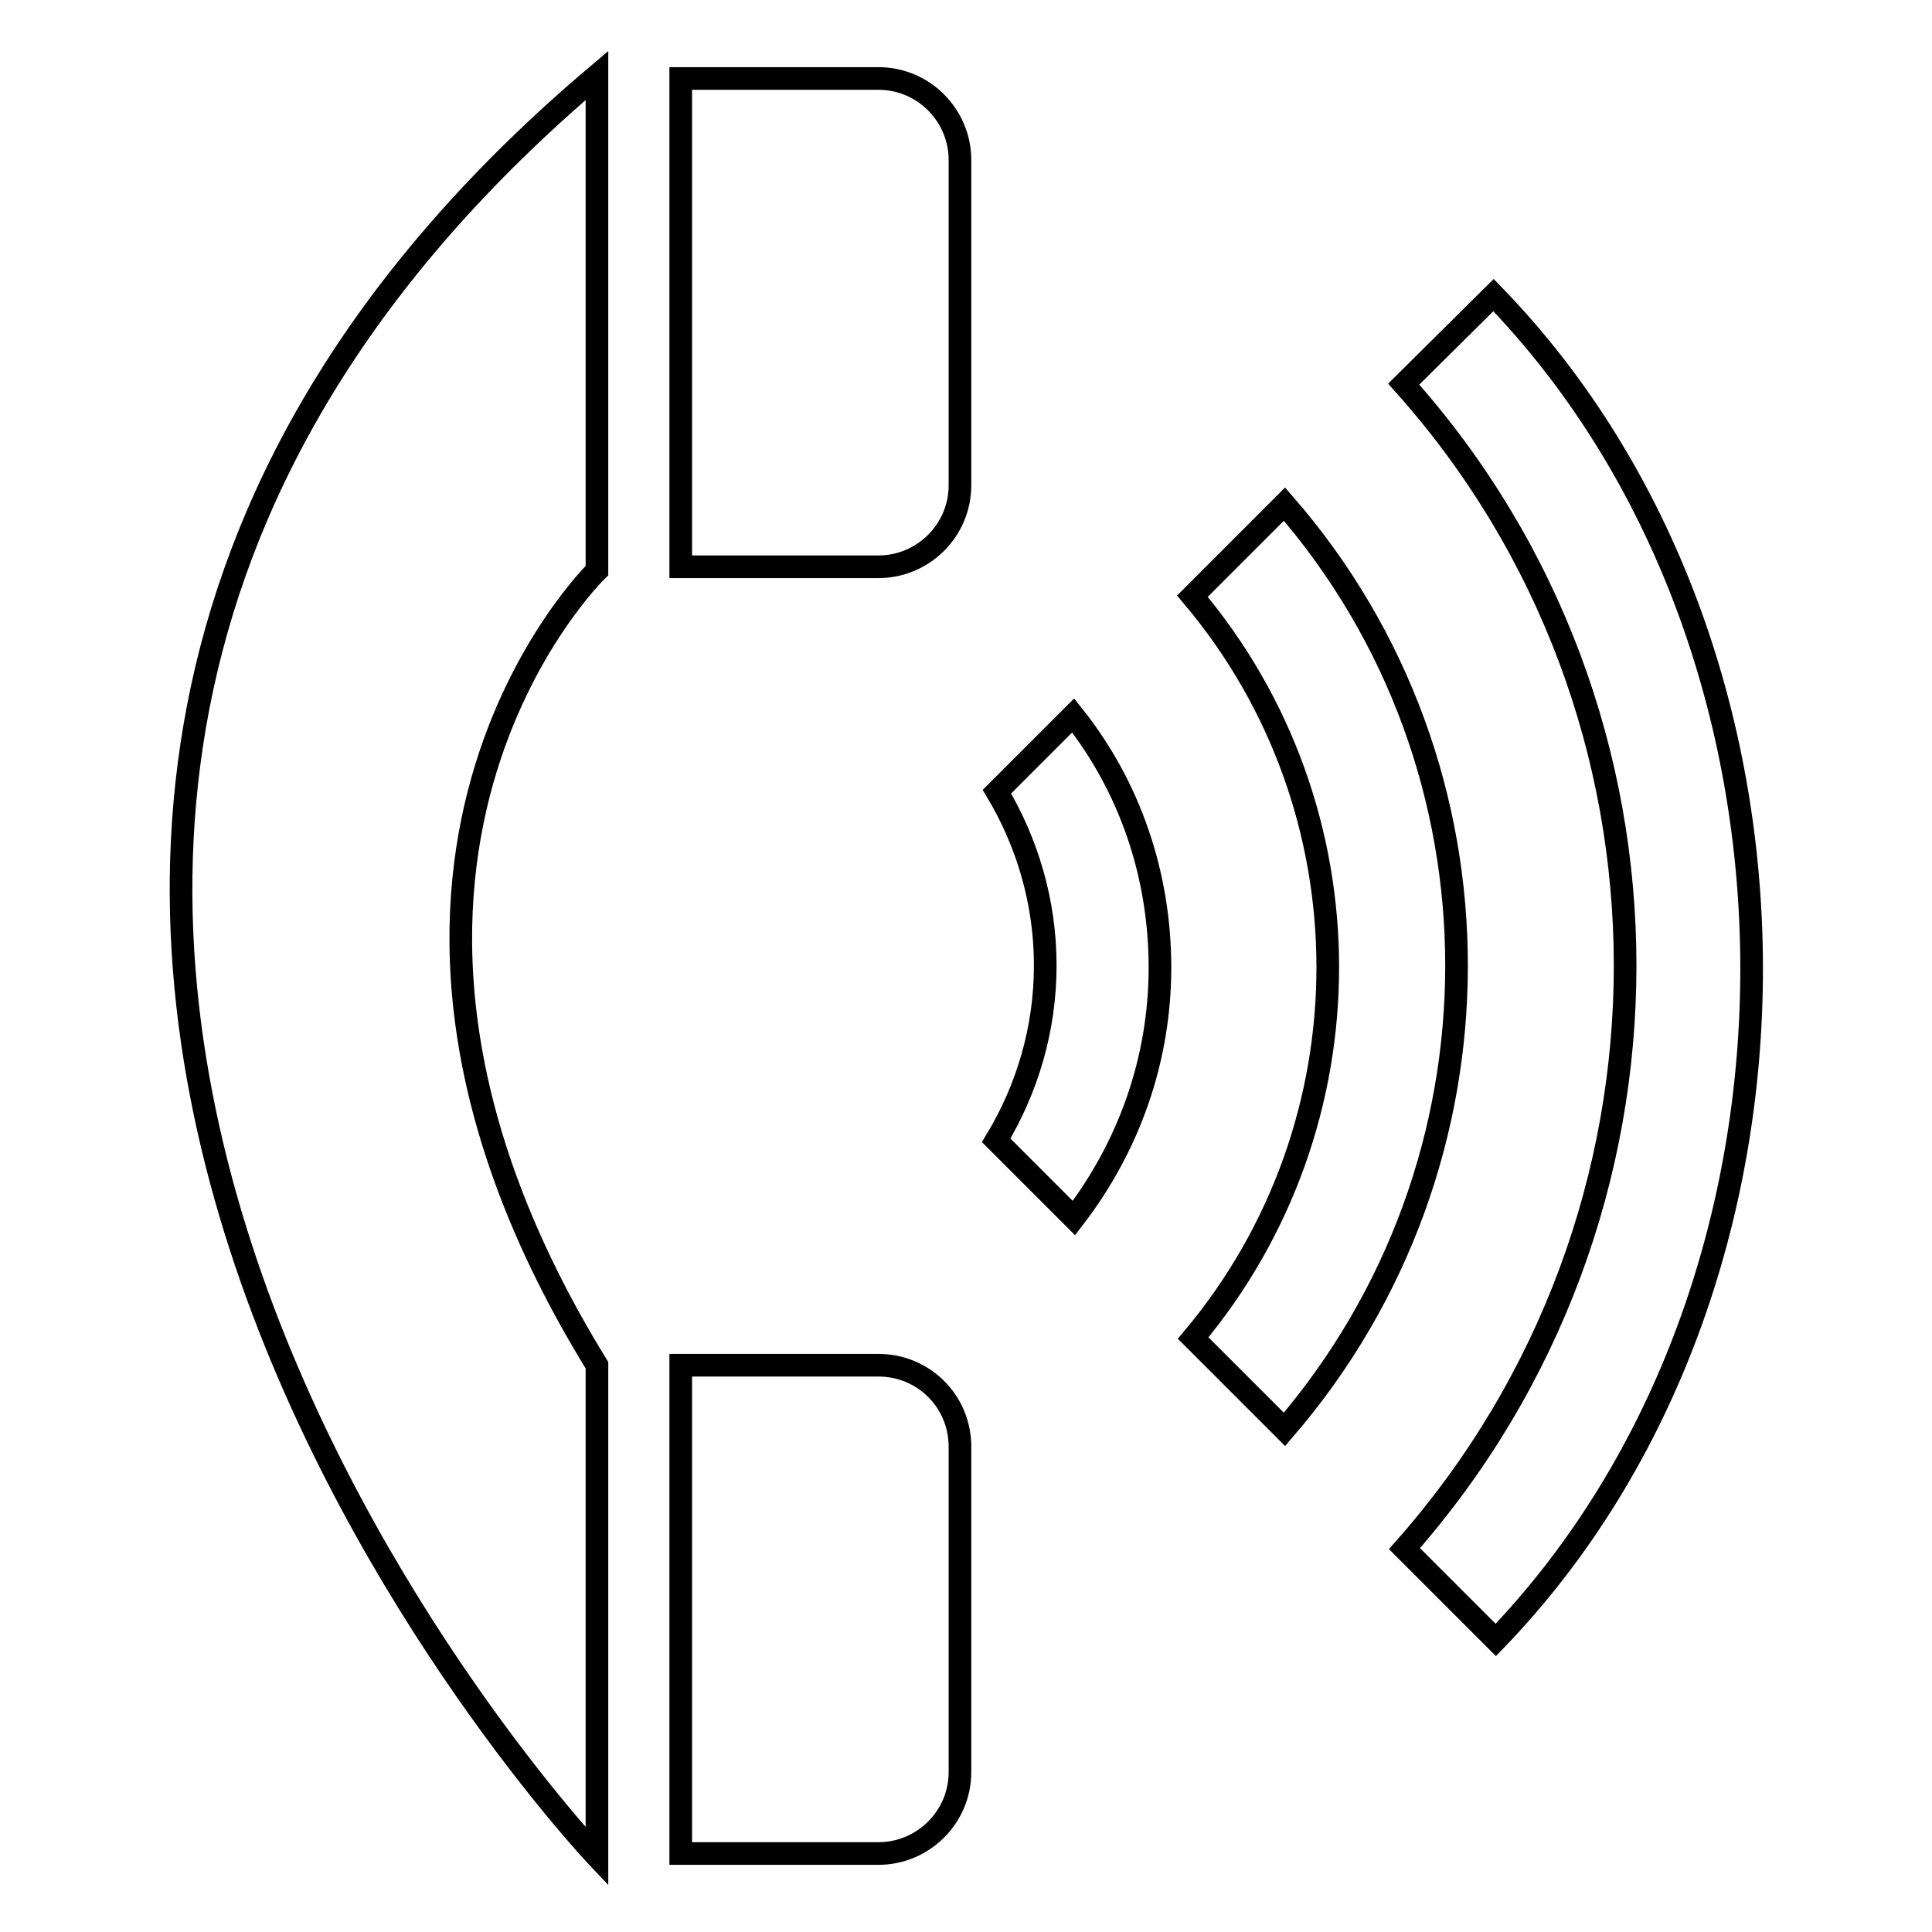 <?xml version="1.0" encoding="utf-8"?>
<!-- Svg Vector Icons : http://www.onlinewebfonts.com/icon -->
<!DOCTYPE svg PUBLIC "-//W3C//DTD SVG 1.1//EN" "http://www.w3.org/Graphics/SVG/1.1/DTD/svg11.dtd">
<svg version="1.1" xmlns="http://www.w3.org/2000/svg" xmlns:xlink="http://www.w3.org/1999/xlink" x="0px" y="0px" viewBox="0 0 256 256" enable-background="new 0 0 256 256" xml:space="preserve">
<g><g><path stroke-width="3" fill-opacity="0" stroke="#000000"  d="M132.1,104.9c4,6.7,6.4,14.6,6.4,23c0,8.5-2.4,16.4-6.5,23.2l10.3,10.3c7.3-9.5,11.4-21,11.4-33.2c0-12.3-4-24-11.5-33.4L132.1,104.9L132.1,104.9z"/><path stroke-width="3" fill-opacity="0" stroke="#000000"  d="M186.1,205.2l12.1,12.1c45.3-47,45.2-131.3-0.3-178.2L186,50.9C225.1,94.6,225.1,161.1,186.1,205.2L186.1,205.2z"/><path stroke-width="3" fill-opacity="0" stroke="#000000"  d="M158.1,177.3l12.1,12.1c30.4-35.3,30.4-87.7,0-122.6L158,79C181.9,107.3,181.9,148.9,158.1,177.3z"/><path stroke-width="3" fill-opacity="0" stroke="#000000"  d="M79.1,246v-65.1c-40.6-65.9,0-105.3,0-105.3V10C-44.9,114.9,79.1,246,79.1,246z"/><path stroke-width="3" fill-opacity="0" stroke="#000000"  d="M116.4,10.4H90.2v64.7h26.2c5.9,0,10.8-4.8,10.8-10.8V21.2C127.2,15.3,122.4,10.4,116.4,10.4z"/><path stroke-width="3" fill-opacity="0" stroke="#000000"  d="M116.4,180.9H90.2v64.7h26.2c5.9,0,10.8-4.8,10.8-10.8v-43.1C127.2,185.7,122.4,180.9,116.4,180.9z"/></g></g>
</svg>